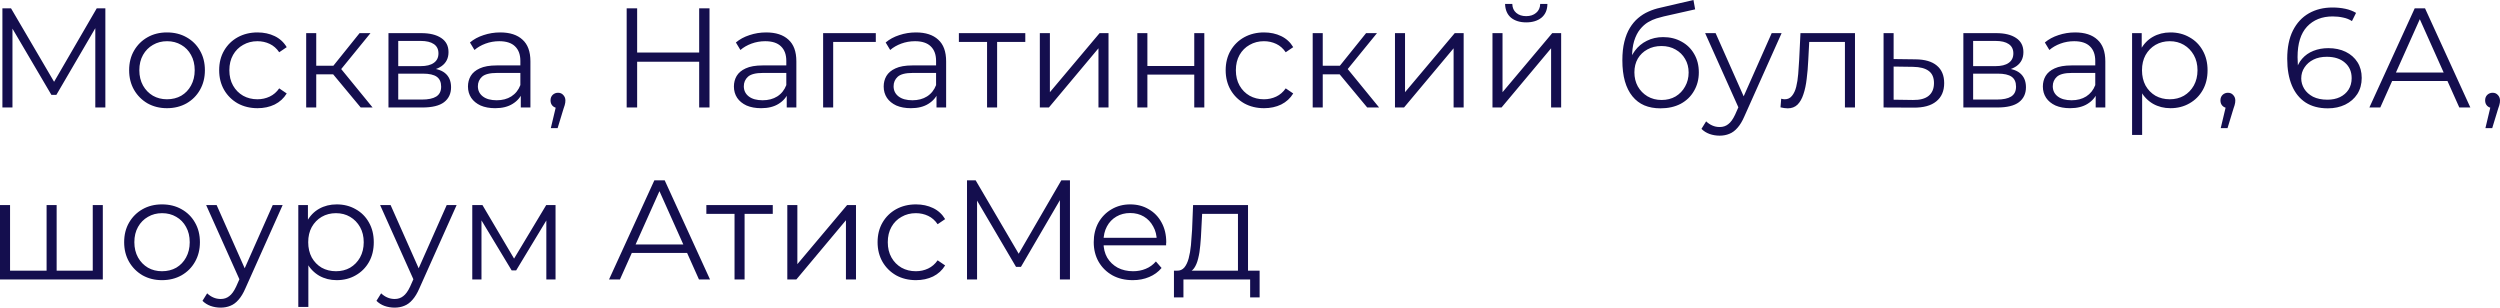 <?xml version="1.0" encoding="UTF-8"?> <svg xmlns="http://www.w3.org/2000/svg" width="989" height="122" viewBox="0 0 989 122" fill="none"><g clip-path="url(#clip0_6497_285)"><path d="M0.952 42.521V3.305H4.369L22.296 33.894H20.504L38.263 3.305H41.68V42.521H37.703V9.524H38.655L22.296 37.535H20.336L3.865 9.524H4.929V42.521H0.952ZM66.044 42.801C63.205 42.801 60.647 42.166 58.369 40.896C56.128 39.589 54.354 37.815 53.047 35.574C51.739 33.296 51.086 30.7 51.086 27.787C51.086 24.837 51.739 22.241 53.047 20C54.354 17.759 56.128 16.004 58.369 14.734C60.609 13.464 63.168 12.829 66.044 12.829C68.957 12.829 71.534 13.464 73.775 14.734C76.053 16.004 77.827 17.759 79.097 20C80.404 22.241 81.058 24.837 81.058 27.787C81.058 30.7 80.404 33.296 79.097 35.574C77.827 37.815 76.053 39.589 73.775 40.896C71.496 42.166 68.919 42.801 66.044 42.801ZM66.044 39.272C68.172 39.272 70.059 38.805 71.702 37.871C73.345 36.9 74.634 35.556 75.567 33.837C76.538 32.082 77.024 30.065 77.024 27.787C77.024 25.471 76.538 23.455 75.567 21.737C74.634 20.019 73.345 18.693 71.702 17.759C70.059 16.788 68.191 16.302 66.1 16.302C64.008 16.302 62.141 16.788 60.497 17.759C58.854 18.693 57.547 20.019 56.576 21.737C55.605 23.455 55.119 25.471 55.119 27.787C55.119 30.065 55.605 32.082 56.576 33.837C57.547 35.556 58.854 36.9 60.497 37.871C62.141 38.805 63.989 39.272 66.044 39.272ZM101.884 42.801C98.97 42.801 96.356 42.166 94.04 40.896C91.762 39.589 89.969 37.815 88.662 35.574C87.355 33.296 86.701 30.7 86.701 27.787C86.701 24.837 87.355 22.241 88.662 20C89.969 17.759 91.762 16.004 94.04 14.734C96.356 13.464 98.97 12.829 101.884 12.829C104.386 12.829 106.646 13.315 108.662 14.286C110.679 15.257 112.266 16.713 113.424 18.655L110.455 20.672C109.447 19.178 108.195 18.076 106.702 17.367C105.208 16.657 103.583 16.302 101.828 16.302C99.736 16.302 97.85 16.788 96.169 17.759C94.489 18.693 93.163 20.019 92.192 21.737C91.221 23.455 90.735 25.471 90.735 27.787C90.735 30.103 91.221 32.119 92.192 33.837C93.163 35.556 94.489 36.9 96.169 37.871C97.85 38.805 99.736 39.272 101.828 39.272C103.583 39.272 105.208 38.917 106.702 38.207C108.195 37.498 109.447 36.414 110.455 34.958L113.424 36.975C112.266 38.879 110.679 40.336 108.662 41.344C106.646 42.316 104.386 42.801 101.884 42.801ZM142.695 42.521L130.594 27.955L133.899 25.994L147.4 42.521H142.695ZM121.126 42.521V13.109H125.104V42.521H121.126ZM123.871 29.412V25.994H133.339V29.412H123.871ZM134.235 28.235L130.538 27.675L142.246 13.109H146.56L134.235 28.235ZM153.678 42.521V13.109H166.675C169.999 13.109 172.613 13.744 174.518 15.014C176.46 16.284 177.431 18.151 177.431 20.616C177.431 23.006 176.516 24.855 174.686 26.162C172.856 27.432 170.447 28.067 167.459 28.067L168.244 26.891C171.754 26.891 174.331 27.544 175.975 28.852C177.618 30.159 178.44 32.045 178.44 34.51C178.44 37.049 177.506 39.029 175.639 40.448C173.809 41.83 170.951 42.521 167.067 42.521H153.678ZM157.543 39.384H166.899C169.402 39.384 171.288 38.992 172.557 38.207C173.865 37.386 174.518 36.078 174.518 34.286C174.518 32.493 173.939 31.186 172.782 30.364C171.624 29.542 169.794 29.132 167.291 29.132H157.543V39.384ZM157.543 26.162H166.395C168.673 26.162 170.41 25.733 171.605 24.874C172.838 24.015 173.454 22.764 173.454 21.12C173.454 19.477 172.838 18.245 171.605 17.423C170.41 16.601 168.673 16.19 166.395 16.19H157.543V26.162ZM206.025 42.521V36.022L205.857 34.958V24.09C205.857 21.587 205.147 19.664 203.728 18.319C202.346 16.975 200.273 16.302 197.51 16.302C195.605 16.302 193.794 16.62 192.075 17.255C190.357 17.89 188.901 18.73 187.706 19.776L185.913 16.807C187.407 15.537 189.2 14.566 191.291 13.893C193.383 13.184 195.586 12.829 197.902 12.829C201.711 12.829 204.643 13.781 206.697 15.686C208.789 17.554 209.835 20.411 209.835 24.258V42.521H206.025ZM195.885 42.801C193.681 42.801 191.758 42.446 190.115 41.737C188.509 40.99 187.276 39.981 186.417 38.711C185.558 37.404 185.129 35.91 185.129 34.23C185.129 32.698 185.484 31.316 186.193 30.084C186.94 28.814 188.135 27.806 189.779 27.059C191.459 26.274 193.7 25.882 196.501 25.882H206.641V28.852H196.613C193.775 28.852 191.795 29.356 190.675 30.364C189.592 31.372 189.05 32.624 189.05 34.117C189.05 35.798 189.704 37.143 191.011 38.151C192.318 39.16 194.148 39.664 196.501 39.664C198.742 39.664 200.666 39.16 202.272 38.151C203.915 37.105 205.11 35.611 205.857 33.669L206.753 36.414C206.006 38.357 204.699 39.907 202.832 41.064C201.002 42.222 198.686 42.801 195.885 42.801ZM217.902 50.7L220.367 40.336L220.815 42.745C219.956 42.745 219.228 42.465 218.63 41.905C218.07 41.344 217.79 40.616 217.79 39.72C217.79 38.823 218.07 38.095 218.63 37.535C219.228 36.975 219.938 36.695 220.759 36.695C221.618 36.695 222.309 36.993 222.832 37.591C223.392 38.188 223.672 38.898 223.672 39.72C223.672 40.019 223.654 40.317 223.616 40.616C223.579 40.915 223.504 41.251 223.392 41.624C223.28 41.998 223.131 42.446 222.944 42.969L220.591 50.7H217.902ZM276.593 3.305H280.683V42.521H276.593V3.305ZM252.055 42.521H247.91V3.305H252.055V42.521ZM276.985 24.426H251.607V20.784H276.985V24.426ZM311.231 42.521V36.022L311.063 34.958V24.09C311.063 21.587 310.353 19.664 308.934 18.319C307.552 16.975 305.479 16.302 302.715 16.302C300.811 16.302 298.999 16.62 297.281 17.255C295.563 17.89 294.107 18.73 292.912 19.776L291.119 16.807C292.613 15.537 294.406 14.566 296.497 13.893C298.589 13.184 300.792 12.829 303.108 12.829C306.917 12.829 309.849 13.781 311.903 15.686C313.995 17.554 315.04 20.411 315.04 24.258V42.521H311.231ZM301.091 42.801C298.887 42.801 296.964 42.446 295.321 41.737C293.715 40.99 292.482 39.981 291.623 38.711C290.764 37.404 290.335 35.91 290.335 34.23C290.335 32.698 290.689 31.316 291.399 30.084C292.146 28.814 293.341 27.806 294.984 27.059C296.665 26.274 298.906 25.882 301.707 25.882H311.847V28.852H301.819C298.981 28.852 297.001 29.356 295.881 30.364C294.798 31.372 294.256 32.624 294.256 34.117C294.256 35.798 294.91 37.143 296.217 38.151C297.524 39.16 299.354 39.664 301.707 39.664C303.948 39.664 305.871 39.16 307.477 38.151C309.121 37.105 310.316 35.611 311.063 33.669L311.959 36.414C311.212 38.357 309.905 39.907 308.038 41.064C306.208 42.222 303.892 42.801 301.091 42.801ZM325.629 42.521V13.109H346.469V16.583H328.598L329.607 15.574V42.521H325.629ZM370.481 42.521V36.022L370.313 34.958V24.09C370.313 21.587 369.603 19.664 368.184 18.319C366.802 16.975 364.729 16.302 361.966 16.302C360.061 16.302 358.249 16.62 356.531 17.255C354.813 17.89 353.357 18.73 352.162 19.776L350.369 16.807C351.863 15.537 353.656 14.566 355.747 13.893C357.839 13.184 360.042 12.829 362.358 12.829C366.167 12.829 369.099 13.781 371.153 15.686C373.245 17.554 374.29 20.411 374.29 24.258V42.521H370.481ZM360.341 42.801C358.137 42.801 356.214 42.446 354.571 41.737C352.965 40.99 351.732 39.981 350.873 38.711C350.014 37.404 349.585 35.91 349.585 34.23C349.585 32.698 349.939 31.316 350.649 30.084C351.396 28.814 352.591 27.806 354.234 27.059C355.915 26.274 358.156 25.882 360.957 25.882H371.097V28.852H361.069C358.231 28.852 356.251 29.356 355.131 30.364C354.048 31.372 353.506 32.624 353.506 34.117C353.506 35.798 354.16 37.143 355.467 38.151C356.774 39.16 358.604 39.664 360.957 39.664C363.198 39.664 365.121 39.16 366.727 38.151C368.371 37.105 369.566 35.611 370.313 33.669L371.209 36.414C370.462 38.357 369.155 39.907 367.288 41.064C365.458 42.222 363.142 42.801 360.341 42.801ZM390.481 42.521V15.518L391.49 16.583H379.333V13.109H405.607V16.583H393.45L394.459 15.518V42.521H390.481ZM411.358 42.521V13.109H415.336V36.471L435 13.109H438.529V42.521H434.552V19.104L414.944 42.521H411.358ZM449.928 42.521V13.109H453.906V26.106H472.449V13.109H476.427V42.521H472.449V29.524H453.906V42.521H449.928ZM500.057 42.801C497.144 42.801 494.53 42.166 492.214 40.896C489.936 39.589 488.143 37.815 486.836 35.574C485.529 33.296 484.875 30.7 484.875 27.787C484.875 24.837 485.529 22.241 486.836 20C488.143 17.759 489.936 16.004 492.214 14.734C494.53 13.464 497.144 12.829 500.057 12.829C502.56 12.829 504.819 13.315 506.836 14.286C508.853 15.257 510.44 16.713 511.598 18.655L508.629 20.672C507.62 19.178 506.369 18.076 504.875 17.367C503.381 16.657 501.757 16.302 500.001 16.302C497.91 16.302 496.024 16.788 494.343 17.759C492.662 18.693 491.337 20.019 490.365 21.737C489.394 23.455 488.909 25.471 488.909 27.787C488.909 30.103 489.394 32.119 490.365 33.837C491.337 35.556 492.662 36.9 494.343 37.871C496.024 38.805 497.91 39.272 500.001 39.272C501.757 39.272 503.381 38.917 504.875 38.207C506.369 37.498 507.62 36.414 508.629 34.958L511.598 36.975C510.44 38.879 508.853 40.336 506.836 41.344C504.819 42.316 502.56 42.801 500.057 42.801ZM540.868 42.521L528.767 27.955L532.073 25.994L545.574 42.521H540.868ZM519.3 42.521V13.109H523.277V42.521H519.3ZM522.045 29.412V25.994H531.512V29.412H522.045ZM532.409 28.235L528.711 27.675L540.42 13.109H544.734L532.409 28.235ZM551.852 42.521V13.109H555.829V36.471L575.493 13.109H579.022V42.521H575.045V19.104L555.437 42.521H551.852ZM590.422 42.521V13.109H594.399V36.471L614.063 13.109H617.592V42.521H613.615V19.104L594.007 42.521H590.422ZM603.755 8.852C601.29 8.852 599.292 8.235 597.761 7.003C596.267 5.733 595.482 3.922 595.408 1.569H598.265C598.302 3.063 598.825 4.239 599.833 5.098C600.842 5.957 602.149 6.387 603.755 6.387C605.361 6.387 606.668 5.957 607.676 5.098C608.722 4.239 609.264 3.063 609.301 1.569H612.158C612.121 3.922 611.337 5.733 609.805 7.003C608.274 8.235 606.257 8.852 603.755 8.852ZM656.875 42.857C654.485 42.857 652.356 42.465 650.488 41.681C648.658 40.896 647.09 39.701 645.783 38.095C644.475 36.489 643.486 34.51 642.813 32.157C642.141 29.767 641.805 27.003 641.805 23.866C641.805 21.064 642.066 18.618 642.589 16.527C643.112 14.398 643.84 12.568 644.774 11.036C645.708 9.505 646.791 8.217 648.023 7.171C649.293 6.088 650.656 5.229 652.113 4.594C653.607 3.922 655.138 3.417 656.707 3.081L669.928 0L670.6 3.697L658.163 6.499C657.379 6.685 656.427 6.947 655.306 7.283C654.223 7.619 653.103 8.123 651.945 8.795C650.825 9.468 649.779 10.402 648.808 11.597C647.837 12.792 647.052 14.342 646.455 16.247C645.895 18.114 645.614 20.448 645.614 23.249C645.614 23.847 645.633 24.332 645.67 24.706C645.708 25.042 645.745 25.415 645.783 25.826C645.857 26.2 645.913 26.76 645.951 27.507L644.214 26.05C644.625 23.772 645.465 21.793 646.735 20.112C648.005 18.394 649.592 17.068 651.497 16.134C653.439 15.163 655.586 14.678 657.939 14.678C660.666 14.678 663.093 15.275 665.222 16.471C667.351 17.628 669.013 19.253 670.208 21.345C671.441 23.436 672.057 25.864 672.057 28.627C672.057 31.354 671.422 33.8 670.152 35.966C668.92 38.133 667.164 39.832 664.886 41.064C662.608 42.259 659.937 42.857 656.875 42.857ZM657.323 39.552C659.415 39.552 661.263 39.085 662.869 38.151C664.475 37.18 665.726 35.873 666.623 34.23C667.557 32.586 668.023 30.738 668.023 28.683C668.023 26.667 667.557 24.874 666.623 23.305C665.726 21.737 664.475 20.504 662.869 19.608C661.263 18.674 659.396 18.207 657.267 18.207C655.176 18.207 653.327 18.655 651.721 19.552C650.115 20.411 648.845 21.625 647.911 23.193C647.015 24.762 646.567 26.573 646.567 28.627C646.567 30.681 647.015 32.53 647.911 34.174C648.845 35.817 650.115 37.124 651.721 38.095C653.364 39.066 655.232 39.552 657.323 39.552ZM680.266 53.669C678.884 53.669 677.558 53.445 676.288 52.997C675.056 52.549 673.991 51.877 673.095 50.98L674.944 48.011C675.691 48.721 676.494 49.262 677.353 49.636C678.249 50.047 679.239 50.252 680.322 50.252C681.629 50.252 682.75 49.879 683.683 49.132C684.654 48.422 685.569 47.152 686.428 45.322L688.333 41.008L688.781 40.392L700.882 13.109H704.804L690.07 46.05C689.248 47.955 688.333 49.468 687.325 50.588C686.354 51.709 685.289 52.493 684.132 52.941C682.974 53.426 681.685 53.669 680.266 53.669ZM688.109 43.361L674.552 13.109H678.697L690.686 40.112L688.109 43.361ZM704.364 42.465L704.644 39.047C704.906 39.085 705.149 39.141 705.373 39.216C705.634 39.253 705.858 39.272 706.045 39.272C707.24 39.272 708.192 38.823 708.902 37.927C709.649 37.031 710.209 35.836 710.583 34.342C710.956 32.848 711.218 31.167 711.367 29.3C711.516 27.395 711.647 25.49 711.759 23.585L712.263 13.109H733.832V42.521H729.854V15.406L730.863 16.583H714.84L715.793 15.35L715.345 23.866C715.233 26.405 715.027 28.833 714.728 31.148C714.467 33.464 714.037 35.499 713.44 37.255C712.88 39.01 712.095 40.392 711.087 41.4C710.079 42.371 708.79 42.857 707.221 42.857C706.773 42.857 706.306 42.82 705.821 42.745C705.373 42.67 704.887 42.577 704.364 42.465ZM757.8 23.473C761.498 23.511 764.299 24.332 766.204 25.938C768.146 27.544 769.117 29.86 769.117 32.885C769.117 36.022 768.071 38.431 765.98 40.112C763.925 41.793 760.938 42.614 757.016 42.577L745.139 42.521V13.109H749.117V23.361L757.8 23.473ZM756.792 39.552C759.518 39.589 761.572 39.047 762.954 37.927C764.374 36.769 765.083 35.089 765.083 32.885C765.083 30.681 764.392 29.076 763.01 28.067C761.628 27.021 759.556 26.48 756.792 26.442L749.117 26.331V39.44L756.792 39.552ZM776.706 42.521V13.109H789.704C793.028 13.109 795.642 13.744 797.547 15.014C799.489 16.284 800.46 18.151 800.46 20.616C800.46 23.006 799.545 24.855 797.715 26.162C795.885 27.432 793.476 28.067 790.488 28.067L791.272 26.891C794.783 26.891 797.36 27.544 799.003 28.852C800.647 30.159 801.468 32.045 801.468 34.51C801.468 37.049 800.535 39.029 798.667 40.448C796.837 41.83 793.98 42.521 790.096 42.521H776.706ZM780.572 39.384H789.928C792.43 39.384 794.316 38.992 795.586 38.207C796.893 37.386 797.547 36.078 797.547 34.286C797.547 32.493 796.968 31.186 795.81 30.364C794.652 29.542 792.822 29.132 790.32 29.132H780.572V39.384ZM780.572 26.162H789.424C791.702 26.162 793.438 25.733 794.634 24.874C795.866 24.015 796.482 22.764 796.482 21.12C796.482 19.477 795.866 18.245 794.634 17.423C793.438 16.601 791.702 16.19 789.424 16.19H780.572V26.162ZM829.054 42.521V36.022L828.886 34.958V24.09C828.886 21.587 828.176 19.664 826.757 18.319C825.375 16.975 823.302 16.302 820.538 16.302C818.633 16.302 816.822 16.62 815.104 17.255C813.386 17.89 811.929 18.73 810.734 19.776L808.942 16.807C810.436 15.537 812.228 14.566 814.32 13.893C816.411 13.184 818.615 12.829 820.93 12.829C824.74 12.829 827.672 13.781 829.726 15.686C831.817 17.554 832.863 20.411 832.863 24.258V42.521H829.054ZM818.914 42.801C816.71 42.801 814.787 42.446 813.143 41.737C811.537 40.99 810.305 39.981 809.446 38.711C808.587 37.404 808.157 35.91 808.157 34.23C808.157 32.698 808.512 31.316 809.222 30.084C809.969 28.814 811.164 27.806 812.807 27.059C814.488 26.274 816.729 25.882 819.53 25.882H829.67V28.852H819.642C816.803 28.852 814.824 29.356 813.703 30.364C812.62 31.372 812.079 32.624 812.079 34.117C812.079 35.798 812.732 37.143 814.04 38.151C815.347 39.16 817.177 39.664 819.53 39.664C821.771 39.664 823.694 39.16 825.3 38.151C826.943 37.105 828.139 35.611 828.886 33.669L829.782 36.414C829.035 38.357 827.728 39.907 825.86 41.064C824.03 42.222 821.715 42.801 818.914 42.801ZM858.634 42.801C856.094 42.801 853.797 42.222 851.743 41.064C849.689 39.869 848.046 38.17 846.813 35.966C845.618 33.725 845.02 30.999 845.02 27.787C845.02 24.575 845.618 21.867 846.813 19.664C848.008 17.423 849.633 15.724 851.687 14.566C853.741 13.408 856.057 12.829 858.634 12.829C861.435 12.829 863.937 13.464 866.141 14.734C868.382 15.966 870.137 17.722 871.407 20C872.677 22.241 873.312 24.837 873.312 27.787C873.312 30.775 872.677 33.389 871.407 35.63C870.137 37.871 868.382 39.626 866.141 40.896C863.937 42.166 861.435 42.801 858.634 42.801ZM843.452 53.389V13.109H847.261V21.961L846.869 27.843L847.429 33.781V53.389H843.452ZM858.354 39.272C860.445 39.272 862.313 38.805 863.956 37.871C865.599 36.9 866.906 35.556 867.877 33.837C868.848 32.082 869.334 30.065 869.334 27.787C869.334 25.509 868.848 23.511 867.877 21.793C866.906 20.075 865.599 18.73 863.956 17.759C862.313 16.788 860.445 16.302 858.354 16.302C856.262 16.302 854.376 16.788 852.695 17.759C851.052 18.73 849.745 20.075 848.774 21.793C847.84 23.511 847.373 25.509 847.373 27.787C847.373 30.065 847.84 32.082 848.774 33.837C849.745 35.556 851.052 36.9 852.695 37.871C854.376 38.805 856.262 39.272 858.354 39.272ZM878.516 50.7L880.981 40.336L881.429 42.745C880.57 42.745 879.842 42.465 879.244 41.905C878.684 41.344 878.404 40.616 878.404 39.72C878.404 38.823 878.684 38.095 879.244 37.535C879.842 36.975 880.551 36.695 881.373 36.695C882.232 36.695 882.923 36.993 883.446 37.591C884.006 38.188 884.286 38.898 884.286 39.72C884.286 40.019 884.268 40.317 884.23 40.616C884.193 40.915 884.118 41.251 884.006 41.624C883.894 41.998 883.745 42.446 883.558 42.969L881.205 50.7H878.516ZM920.904 42.857C917.431 42.857 914.499 42.091 912.109 40.56C909.718 38.992 907.907 36.751 906.675 33.837C905.442 30.887 904.826 27.358 904.826 23.249C904.826 18.805 905.573 15.089 907.067 12.101C908.598 9.076 910.708 6.797 913.397 5.266C916.086 3.735 919.205 2.969 922.753 2.969C924.508 2.969 926.189 3.137 927.795 3.473C929.401 3.81 930.82 4.351 932.053 5.098L930.428 8.347C929.42 7.675 928.262 7.208 926.955 6.947C925.647 6.648 924.266 6.499 922.809 6.499C918.589 6.499 915.209 7.843 912.669 10.532C910.167 13.221 908.915 17.236 908.915 22.577C908.915 23.399 908.953 24.426 909.028 25.658C909.14 26.853 909.364 28.049 909.7 29.244L908.299 28.179C908.71 26.237 909.513 24.594 910.708 23.249C911.903 21.867 913.397 20.822 915.19 20.112C916.983 19.402 918.943 19.048 921.072 19.048C923.687 19.048 925.984 19.533 927.963 20.504C929.942 21.475 931.492 22.838 932.613 24.594C933.733 26.349 934.294 28.422 934.294 30.812C934.294 33.24 933.715 35.369 932.557 37.199C931.399 38.992 929.793 40.392 927.739 41.4C925.722 42.371 923.444 42.857 920.904 42.857ZM920.736 39.44C922.604 39.44 924.247 39.103 925.666 38.431C927.123 37.722 928.262 36.732 929.083 35.462C929.905 34.155 930.316 32.642 930.316 30.924C930.316 28.347 929.42 26.293 927.627 24.762C925.872 23.231 923.481 22.465 920.456 22.465C918.439 22.465 916.684 22.838 915.19 23.585C913.696 24.332 912.52 25.359 911.661 26.667C910.802 27.936 910.372 29.393 910.372 31.036C910.372 32.456 910.764 33.819 911.549 35.126C912.333 36.396 913.491 37.441 915.022 38.263C916.591 39.047 918.495 39.44 920.736 39.44ZM937.329 42.521L955.256 3.305H959.346L977.273 42.521H972.903L956.433 5.714H958.114L941.643 42.521H937.329ZM944.388 32.045L945.621 28.683H968.422L969.654 32.045H944.388ZM983.229 50.7L985.694 40.336L986.143 42.745C985.284 42.745 984.555 42.465 983.958 41.905C983.397 41.344 983.117 40.616 983.117 39.72C983.117 38.823 983.397 38.095 983.958 37.535C984.555 36.975 985.265 36.695 986.087 36.695C986.946 36.695 987.636 36.993 988.159 37.591C988.72 38.188 989 38.898 989 39.72C989 40.019 988.981 40.317 988.944 40.616C988.906 40.915 988.832 41.251 988.72 41.624C988.608 41.998 988.458 42.446 988.271 42.969L985.918 50.7H983.229ZM19.327 107.074L18.431 108.139V81.136H22.408V108.139L21.344 107.074H37.758L36.694 108.139V81.136H40.672V110.548H-0V81.136H3.977V108.139L2.969 107.074H19.327ZM64.074 110.828C61.236 110.828 58.677 110.193 56.399 108.923C54.158 107.616 52.384 105.842 51.077 103.601C49.77 101.323 49.116 98.727 49.116 95.814C49.116 92.864 49.77 90.268 51.077 88.027C52.384 85.786 54.158 84.031 56.399 82.761C58.64 81.491 61.198 80.856 64.074 80.856C66.987 80.856 69.564 81.491 71.805 82.761C74.083 84.031 75.858 85.786 77.127 88.027C78.434 90.268 79.088 92.864 79.088 95.814C79.088 98.727 78.434 101.323 77.127 103.601C75.858 105.842 74.083 107.616 71.805 108.923C69.527 110.193 66.95 110.828 64.074 110.828ZM64.074 107.298C66.203 107.298 68.089 106.832 69.732 105.898C71.376 104.927 72.664 103.582 73.598 101.864C74.569 100.109 75.055 98.092 75.055 95.814C75.055 93.499 74.569 91.482 73.598 89.764C72.664 88.046 71.376 86.72 69.732 85.786C68.089 84.815 66.222 84.329 64.13 84.329C62.039 84.329 60.171 84.815 58.528 85.786C56.885 86.72 55.577 88.046 54.606 89.764C53.635 91.482 53.15 93.499 53.15 95.814C53.15 98.092 53.635 100.109 54.606 101.864C55.577 103.582 56.885 104.927 58.528 105.898C60.171 106.832 62.02 107.298 64.074 107.298ZM87.273 121.696C85.891 121.696 84.565 121.472 83.295 121.024C82.062 120.576 80.998 119.904 80.102 119.007L81.951 116.038C82.697 116.748 83.5 117.289 84.359 117.663C85.256 118.073 86.246 118.279 87.329 118.279C88.636 118.279 89.756 117.905 90.69 117.158C91.661 116.449 92.576 115.179 93.435 113.349L95.34 109.035L95.788 108.419L107.889 81.136H111.811L97.076 114.077C96.255 115.982 95.34 117.495 94.331 118.615C93.36 119.735 92.296 120.52 91.138 120.968C89.98 121.453 88.692 121.696 87.273 121.696ZM95.116 111.388L81.558 81.136H85.704L97.693 108.139L95.116 111.388ZM133.19 110.828C130.65 110.828 128.353 110.249 126.299 109.091C124.245 107.896 122.601 106.197 121.369 103.993C120.174 101.752 119.576 99.026 119.576 95.814C119.576 92.602 120.174 89.894 121.369 87.691C122.564 85.45 124.189 83.751 126.243 82.593C128.297 81.435 130.613 80.856 133.19 80.856C135.991 80.856 138.493 81.491 140.697 82.761C142.937 83.993 144.693 85.749 145.963 88.027C147.232 90.268 147.867 92.864 147.867 95.814C147.867 98.802 147.232 101.416 145.963 103.657C144.693 105.898 142.937 107.653 140.697 108.923C138.493 110.193 135.991 110.828 133.19 110.828ZM118.008 121.416V81.136H121.817V89.988L121.425 95.87L121.985 101.808V121.416H118.008ZM132.909 107.298C135.001 107.298 136.868 106.832 138.512 105.898C140.155 104.927 141.462 103.582 142.433 101.864C143.404 100.109 143.89 98.092 143.89 95.814C143.89 93.536 143.404 91.538 142.433 89.82C141.462 88.102 140.155 86.757 138.512 85.786C136.868 84.815 135.001 84.329 132.909 84.329C130.818 84.329 128.932 84.815 127.251 85.786C125.608 86.757 124.301 88.102 123.33 89.82C122.396 91.538 121.929 93.536 121.929 95.814C121.929 98.092 122.396 100.109 123.33 101.864C124.301 103.582 125.608 104.927 127.251 105.898C128.932 106.832 130.818 107.298 132.909 107.298ZM156.097 121.696C154.715 121.696 153.389 121.472 152.119 121.024C150.887 120.576 149.822 119.904 148.926 119.007L150.775 116.038C151.522 116.748 152.325 117.289 153.184 117.663C154.08 118.073 155.07 118.279 156.153 118.279C157.46 118.279 158.581 117.905 159.514 117.158C160.485 116.449 161.4 115.179 162.259 113.349L164.164 109.035L164.612 108.419L176.713 81.136H180.635L165.901 114.077C165.079 115.982 164.164 117.495 163.156 118.615C162.185 119.735 161.12 120.52 159.962 120.968C158.805 121.453 157.516 121.696 156.097 121.696ZM163.94 111.388L150.383 81.136H154.528L166.517 108.139L163.94 111.388ZM186.832 110.548V81.136H190.865L204.199 103.713H202.518L216.075 81.136H219.773V110.548H216.131V85.674L216.86 86.01L204.199 106.962H202.406L189.633 85.786L190.473 85.618V110.548H186.832ZM240.936 110.548L258.863 71.332H262.952L280.879 110.548H276.51L260.039 73.741H261.72L245.249 110.548H240.936ZM247.994 100.072L249.227 96.71H272.028L273.26 100.072H247.994ZM290.582 110.548V83.545L291.591 84.61H279.434V81.136H305.708V84.61H293.551L294.56 83.545V110.548H290.582ZM311.459 110.548V81.136H315.437V104.497L335.101 81.136H338.63V110.548H334.653V87.131L315.045 110.548H311.459ZM362.354 110.828C359.441 110.828 356.827 110.193 354.511 108.923C352.233 107.616 350.44 105.842 349.133 103.601C347.826 101.323 347.172 98.727 347.172 95.814C347.172 92.864 347.826 90.268 349.133 88.027C350.44 85.786 352.233 84.031 354.511 82.761C356.827 81.491 359.441 80.856 362.354 80.856C364.857 80.856 367.116 81.342 369.133 82.313C371.15 83.284 372.737 84.74 373.895 86.682L370.926 88.699C369.917 87.205 368.666 86.103 367.172 85.394C365.678 84.684 364.054 84.329 362.298 84.329C360.207 84.329 358.321 84.815 356.64 85.786C354.959 86.72 353.633 88.046 352.662 89.764C351.691 91.482 351.206 93.499 351.206 95.814C351.206 98.13 351.691 100.146 352.662 101.864C353.633 103.582 354.959 104.927 356.64 105.898C358.321 106.832 360.207 107.298 362.298 107.298C364.054 107.298 365.678 106.944 367.172 106.234C368.666 105.524 369.917 104.441 370.926 102.985L373.895 105.002C372.737 106.906 371.15 108.363 369.133 109.371C367.116 110.342 364.857 110.828 362.354 110.828ZM382.549 110.548V71.332H385.966L403.893 101.92H402.101L419.86 71.332H423.277V110.548H419.3V77.551H420.252L403.893 105.562H401.933L385.462 77.551H386.526V110.548H382.549ZM448.145 110.828C445.082 110.828 442.393 110.193 440.078 108.923C437.762 107.616 435.951 105.842 434.643 103.601C433.336 101.323 432.683 98.727 432.683 95.814C432.683 92.901 433.299 90.324 434.531 88.083C435.801 85.842 437.519 84.087 439.685 82.817C441.889 81.51 444.354 80.856 447.08 80.856C449.844 80.856 452.29 81.491 454.419 82.761C456.586 83.993 458.285 85.749 459.517 88.027C460.75 90.268 461.366 92.864 461.366 95.814C461.366 96.001 461.347 96.206 461.31 96.43C461.31 96.617 461.31 96.822 461.31 97.046H435.708V94.077H459.181L457.613 95.254C457.613 93.125 457.146 91.239 456.212 89.596C455.316 87.915 454.083 86.608 452.515 85.674C450.946 84.74 449.135 84.273 447.08 84.273C445.064 84.273 443.252 84.74 441.646 85.674C440.04 86.608 438.789 87.915 437.893 89.596C436.996 91.276 436.548 93.2 436.548 95.366V95.982C436.548 98.223 437.034 100.202 438.005 101.92C439.013 103.601 440.395 104.927 442.15 105.898C443.943 106.832 445.979 107.298 448.257 107.298C450.05 107.298 451.712 106.981 453.243 106.346C454.811 105.711 456.156 104.74 457.276 103.433L459.517 106.01C458.21 107.579 456.567 108.774 454.587 109.595C452.645 110.417 450.498 110.828 448.145 110.828ZM489.737 108.643V84.61H475.563L475.227 91.164C475.153 93.144 475.022 95.086 474.835 96.99C474.686 98.895 474.406 100.651 473.995 102.256C473.621 103.825 473.08 105.114 472.37 106.122C471.66 107.093 470.745 107.653 469.625 107.803L465.647 107.074C466.805 107.112 467.758 106.701 468.505 105.842C469.251 104.946 469.83 103.732 470.241 102.2C470.652 100.669 470.951 98.933 471.138 96.99C471.324 95.011 471.474 92.994 471.586 90.94L471.978 81.136H493.715V108.643H489.737ZM464.415 117.663V107.074H498.308V117.663H494.555V110.548H468.168V117.663H464.415Z" fill="#140E4E"></path></g><defs><clipPath id="clip0_6497_285"><rect width="989" height="122" fill="white"></rect></clipPath></defs></svg> 
